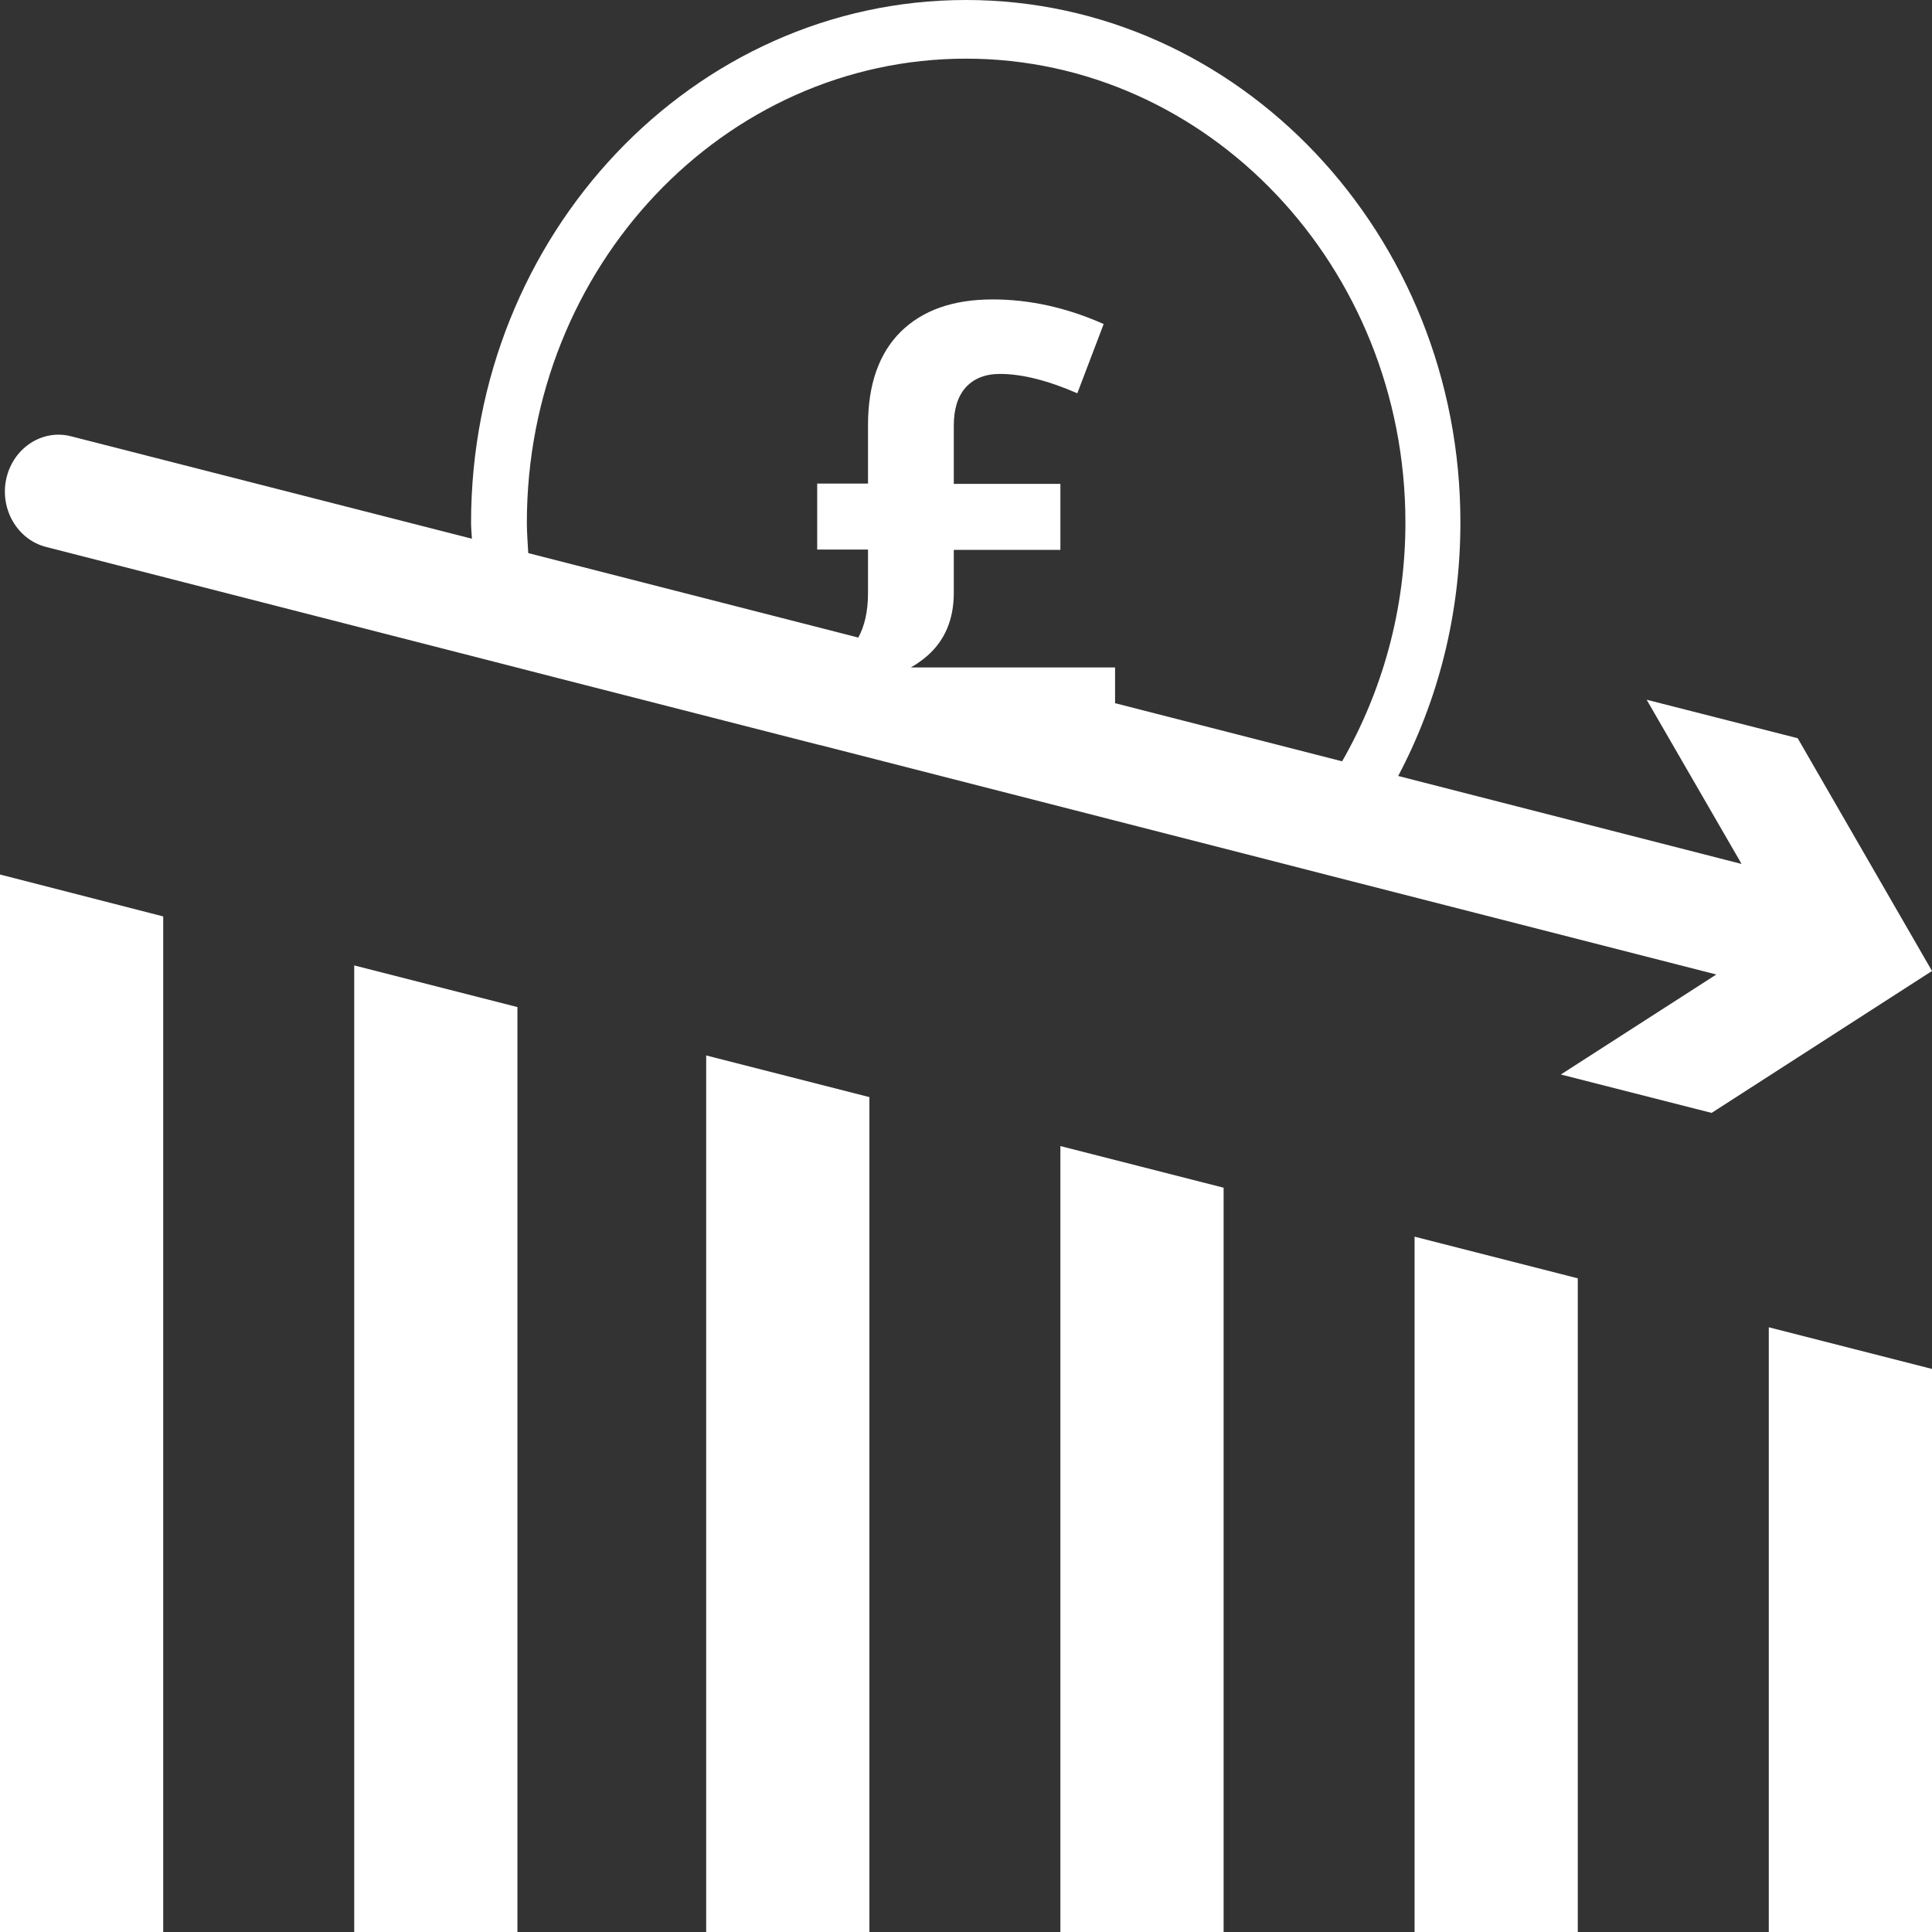 <svg width="50" height="50" viewBox="0 0 50 50" fill="none" xmlns="http://www.w3.org/2000/svg">
<rect x="0" y="0" width="50" height="50" fill="#333333" stroke="none"/>
<path d="M0 50H4.224V23.717L0 22.632V50Z" fill="white"/>
<path d="M9.167 50H13.391V26.063L9.167 24.985V50Z" fill="white"/>
<path d="M18.276 50H22.5V28.393L18.276 27.315V50Z" fill="white"/>
<path d="M27.443 50H31.667V30.738L27.443 29.66V50Z" fill="white"/>
<path d="M36.609 50H40.833V33.083L36.609 32.005V50Z" fill="white"/>
<path d="M50 50V35.428L45.776 34.35V50H50Z" fill="white"/>
<path d="M46.516 19.103L42.615 18.109L45.072 22.359L36.185 20.082C37.213 18.139 37.795 15.908 37.795 13.525C37.802 6.072 32.062 0 25 0C17.938 0 12.191 6.072 12.191 13.525C12.191 13.669 12.206 13.805 12.213 13.942L1.846 11.293C1.099 11.096 0.345 11.589 0.165 12.379C-0.014 13.168 0.446 13.965 1.193 14.155L12.658 17.092L14.282 17.509L21.135 19.262L21.293 19.3L32.795 22.245L34.418 22.662L44.418 25.22L40.395 27.808L44.296 28.802L50 25.129L46.523 19.103H46.516ZM28.858 18.207V17.274H23.57C23.736 17.183 23.879 17.076 24.009 16.963C24.454 16.568 24.684 16.029 24.684 15.346V14.23H27.443V12.523H24.684V11.02C24.684 10.587 24.785 10.261 24.993 10.026C25.201 9.798 25.496 9.677 25.877 9.677C26.444 9.677 27.112 9.844 27.881 10.178L28.563 8.386C27.608 7.961 26.645 7.749 25.69 7.749C24.663 7.749 23.872 8.03 23.305 8.591C22.744 9.153 22.464 9.957 22.464 10.997V12.515H21.149V14.223H22.464V15.354C22.464 15.832 22.371 16.211 22.213 16.5L13.671 14.314C13.657 14.048 13.635 13.79 13.635 13.525C13.635 6.899 18.736 1.518 25 1.518C31.265 1.518 36.372 6.907 36.372 13.525C36.372 15.786 35.769 17.896 34.734 19.703L28.865 18.2L28.858 18.207Z" fill="white"/>
</svg>
